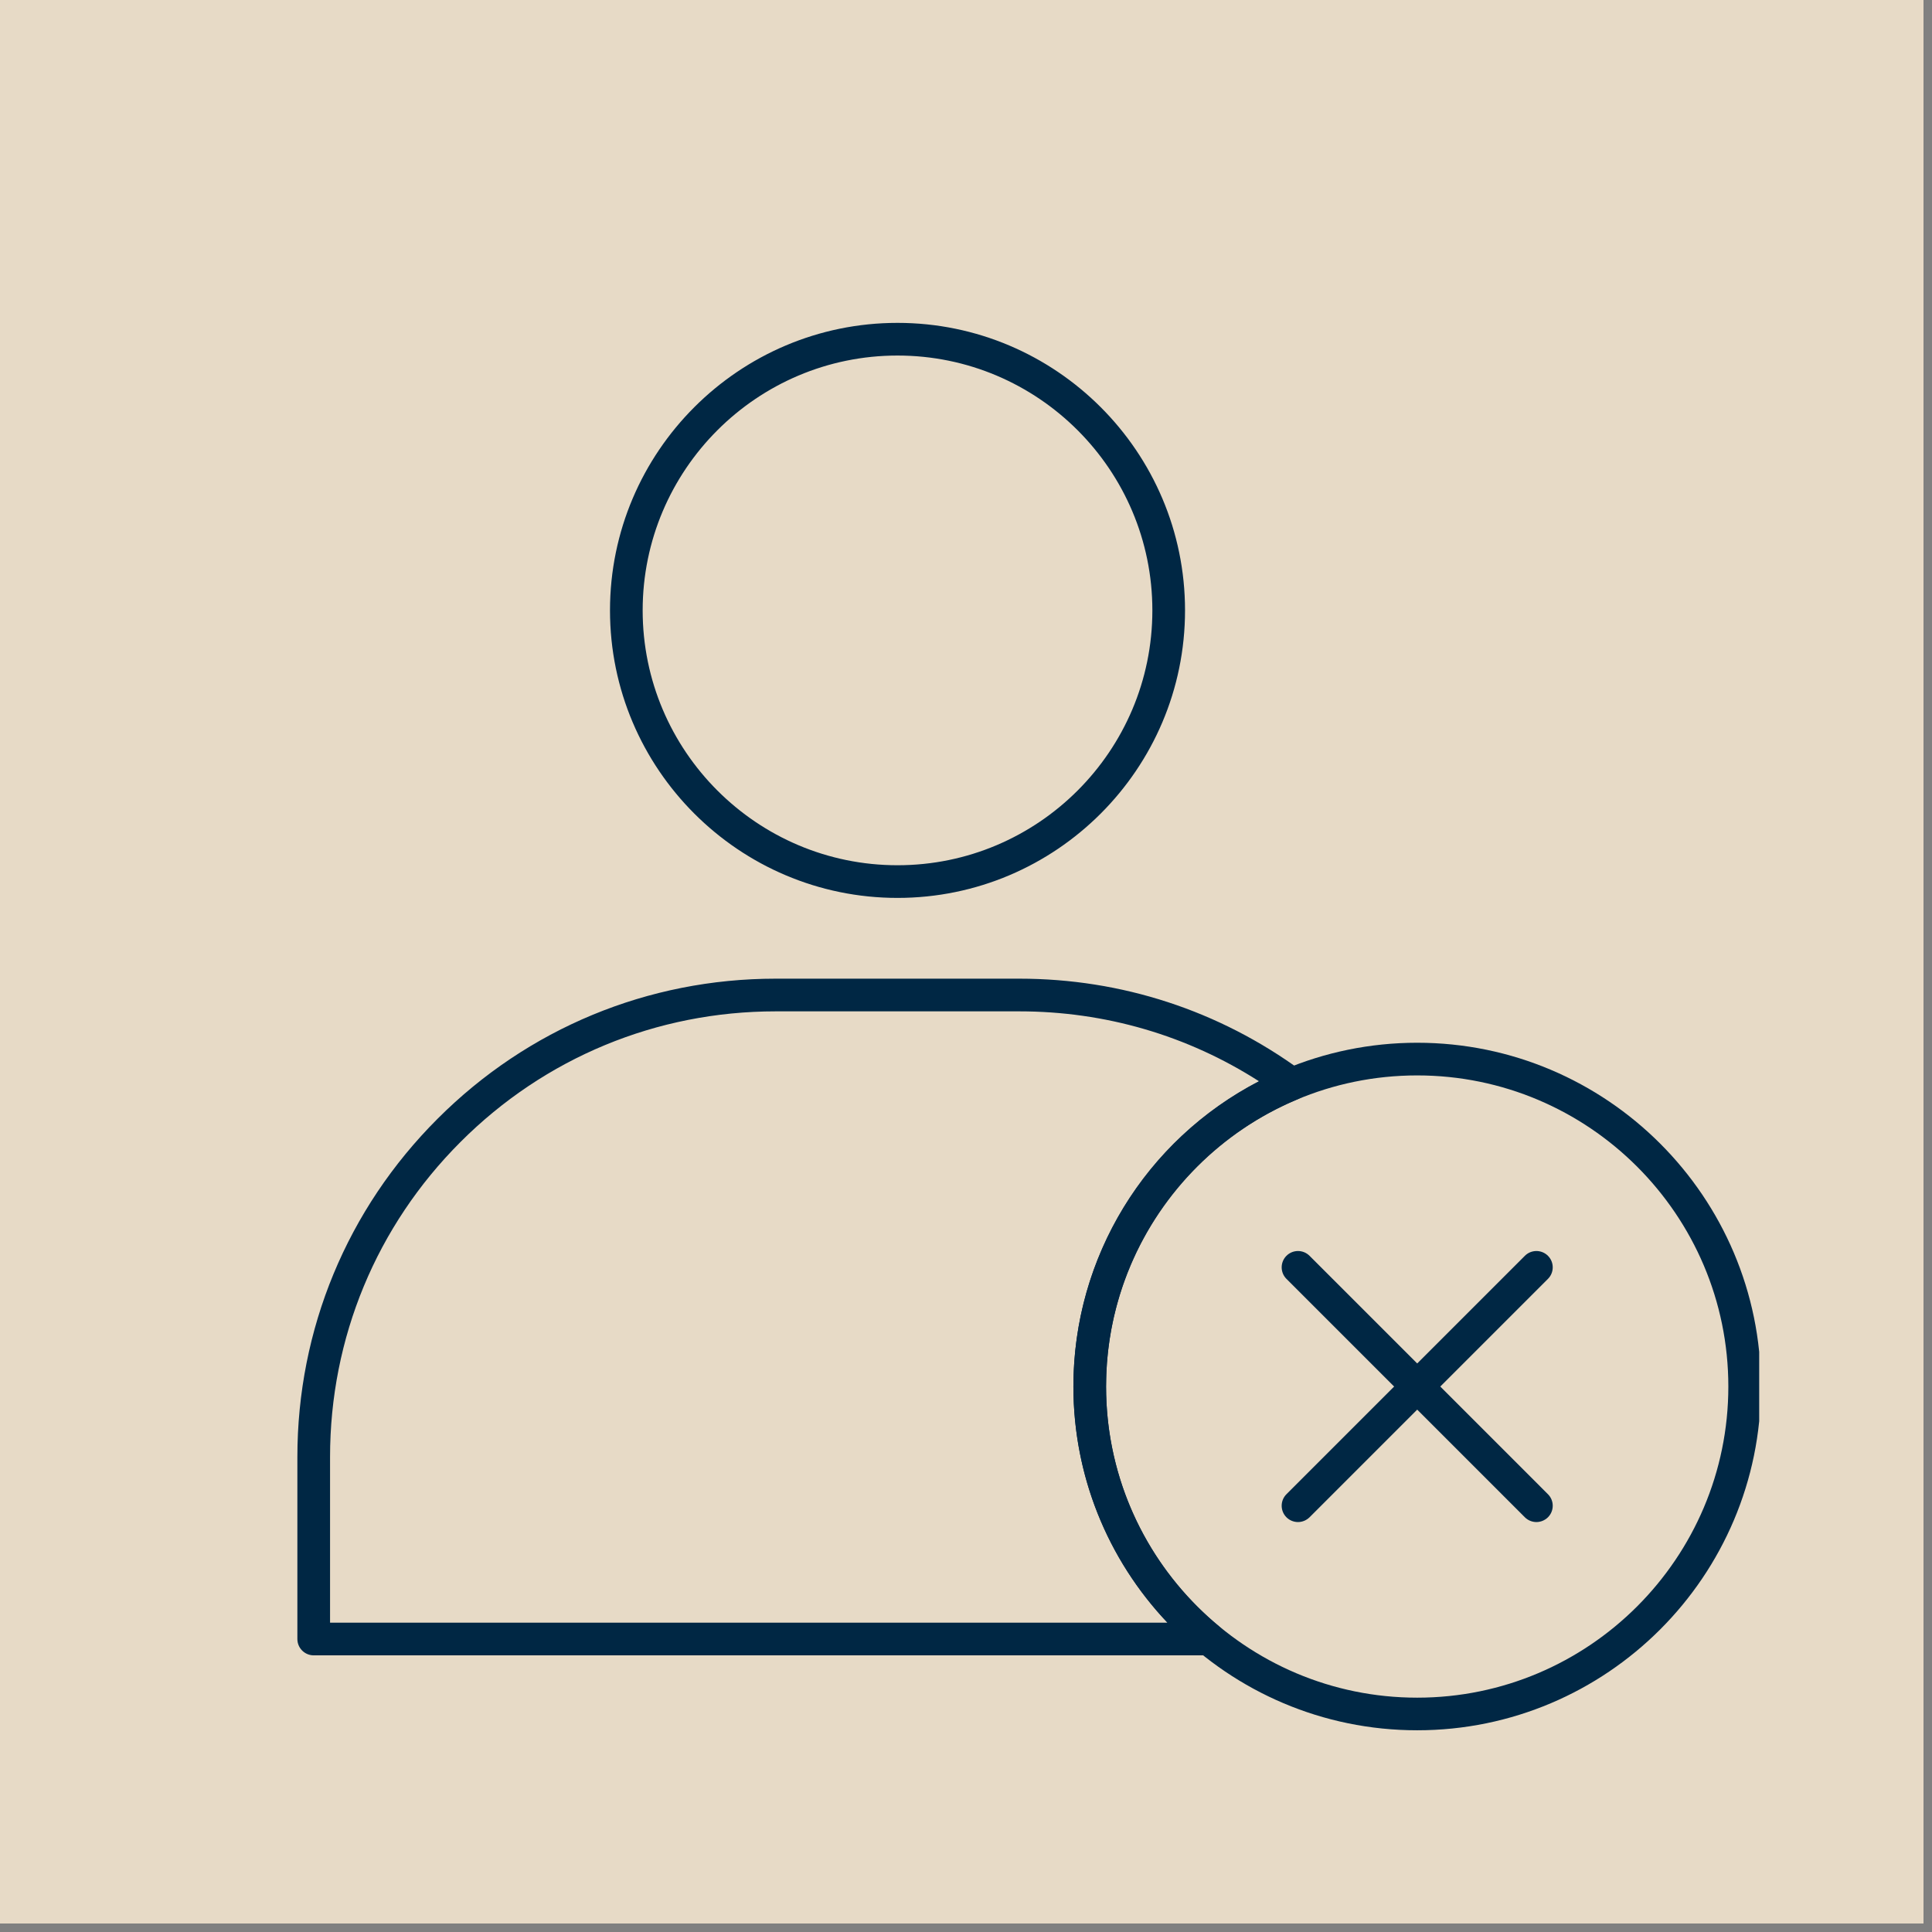 <svg xmlns="http://www.w3.org/2000/svg" xmlns:xlink="http://www.w3.org/1999/xlink" width="150" zoomAndPan="magnify" viewBox="0 0 112.5 112.5" height="150" preserveAspectRatio="xMidYMid meet" version="1.0"><rect x="0" y="0" width="112.5" height="112.5" fill="#808080" stroke="none"/><defs><clipPath id="71c6bcc3d9"><path d="M 0 0 L 112.004 0 L 112.004 112.004 L 0 112.004 Z M 0 0 " clip-rule="nonzero"/></clipPath><clipPath id="84837016c0"><path d="M 35 18.766 L 70 18.766 L 70 53 L 35 53 Z M 35 18.766 " clip-rule="nonzero"/></clipPath><clipPath id="f6a5db73a8"><path d="M 62 60 L 102.438 60 L 102.438 100.902 L 62 100.902 Z M 62 60 " clip-rule="nonzero"/></clipPath><clipPath id="8967170952"><path d="M 17.316 56 L 77 56 L 77 97 L 17.316 97 Z M 17.316 56 " clip-rule="nonzero"/></clipPath></defs><g clip-path="url(#71c6bcc3d9)"><path fill="#ffffff" d="M 0 0 L 112.004 0 L 112.004 112.004 L 0 112.004 Z M 0 0 " fill-opacity="1" fill-rule="nonzero"/><path fill="#ffffff" d="M 0 0 L 112.004 0 L 112.004 112.004 L 0 112.004 Z M 0 0 " fill-opacity="1" fill-rule="nonzero"/><path fill="#e7dac6" d="M 0 0 L 112.004 0 L 112.004 112.004 L 0 112.004 Z M 0 0 " fill-opacity="1" fill-rule="nonzero"/></g><g clip-path="url(#84837016c0)"><path fill="#002744" d="M 52.262 52.285 C 43.031 52.285 35.52 44.773 35.52 35.543 C 35.52 26.312 43.031 18.801 52.262 18.801 C 61.492 18.801 69.004 26.312 69.004 35.543 C 69.004 44.773 61.492 52.285 52.262 52.285 Z M 52.262 20.703 C 44.078 20.703 37.422 27.359 37.422 35.543 C 37.422 43.727 44.078 50.383 52.262 50.383 C 60.445 50.383 67.102 43.727 67.102 35.543 C 67.102 27.359 60.445 20.703 52.262 20.703 Z M 52.262 20.703 " fill-opacity="1" fill-rule="nonzero"/></g><g clip-path="url(#f6a5db73a8)"><path fill="#002744" d="M 82.523 100.754 C 71.484 100.754 62.504 91.773 62.504 80.738 C 62.504 69.699 71.484 60.719 82.523 60.719 C 93.559 60.719 102.539 69.699 102.539 80.738 C 102.539 91.773 93.562 100.754 82.523 100.754 Z M 82.523 62.621 C 72.531 62.621 64.406 70.746 64.406 80.738 C 64.406 90.727 72.531 98.855 82.523 98.855 C 92.512 98.855 100.641 90.727 100.641 80.738 C 100.641 70.746 92.512 62.621 82.523 62.621 Z M 82.523 62.621 " fill-opacity="1" fill-rule="nonzero"/></g><g clip-path="url(#8967170952)"><path fill="#002744" d="M 70.383 96.391 L 18.27 96.391 C 17.742 96.391 17.316 95.965 17.316 95.438 L 17.316 84.84 C 17.316 77.402 20.215 70.406 25.477 65.148 C 30.734 59.887 37.73 56.988 45.168 56.988 L 59.355 56.988 C 65.309 56.988 70.988 58.844 75.781 62.352 C 76.059 62.555 76.207 62.891 76.164 63.23 C 76.125 63.57 75.902 63.863 75.586 63.996 C 68.793 66.812 64.406 73.387 64.406 80.738 C 64.406 86.156 66.805 91.25 70.988 94.707 C 71.297 94.961 71.41 95.383 71.277 95.762 C 71.141 96.137 70.781 96.391 70.383 96.391 Z M 19.219 94.488 L 67.977 94.488 C 64.473 90.789 62.504 85.898 62.504 80.738 C 62.504 73.188 66.695 66.383 73.309 62.961 C 69.145 60.293 64.352 58.891 59.355 58.891 L 45.168 58.891 C 38.238 58.891 31.719 61.59 26.82 66.492 C 21.918 71.391 19.219 77.91 19.219 84.84 Z M 19.219 94.488 " fill-opacity="1" fill-rule="nonzero"/></g><path fill="#002744" d="M 75.582 88.629 C 75.34 88.629 75.094 88.535 74.91 88.352 C 74.539 87.98 74.539 87.379 74.91 87.008 L 88.793 73.125 C 89.164 72.754 89.766 72.754 90.137 73.125 C 90.508 73.496 90.508 74.098 90.137 74.469 L 76.254 88.352 C 76.066 88.535 75.824 88.629 75.582 88.629 Z M 75.582 88.629 " fill-opacity="1" fill-rule="nonzero"/><path fill="#002744" d="M 89.465 88.629 C 89.223 88.629 88.977 88.535 88.793 88.352 L 74.91 74.469 C 74.539 74.098 74.539 73.496 74.91 73.125 C 75.281 72.754 75.883 72.754 76.254 73.125 L 90.137 87.008 C 90.508 87.379 90.508 87.98 90.137 88.352 C 89.949 88.535 89.707 88.629 89.465 88.629 Z M 89.465 88.629 " fill-opacity="1" fill-rule="nonzero"/></svg>